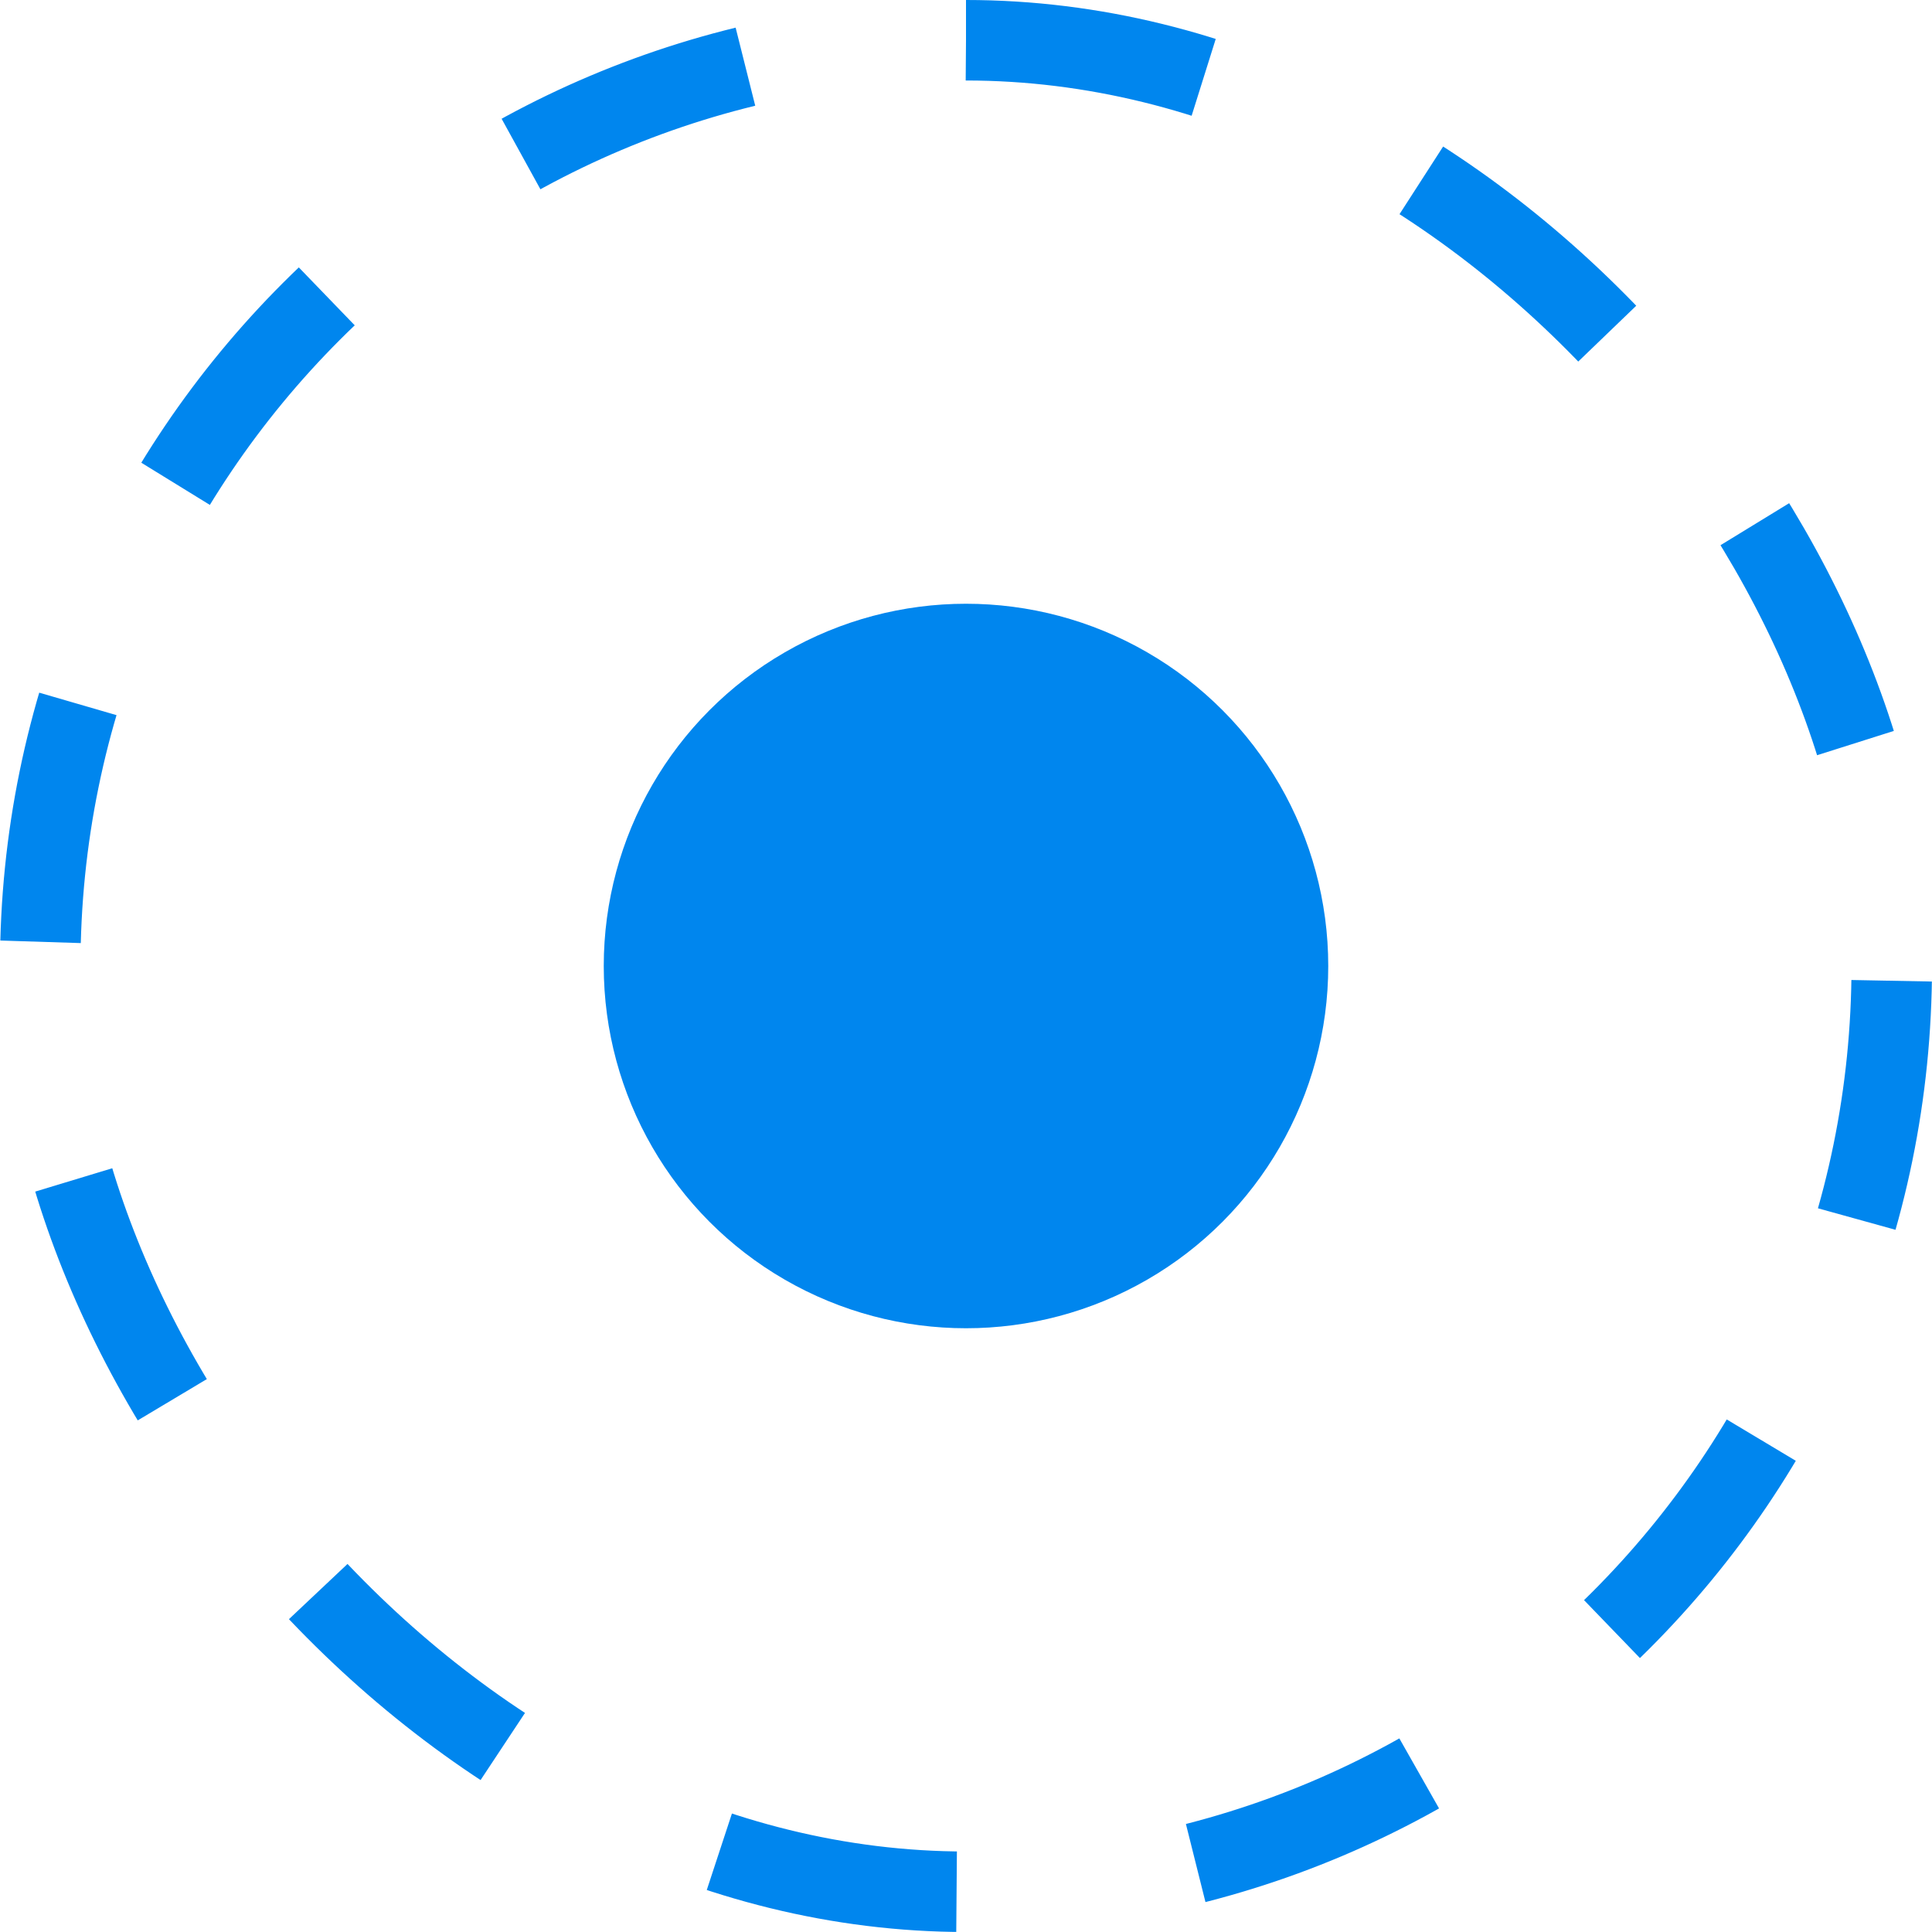 <svg width="24" height="24" viewBox="0 0 24 24" fill="none" xmlns="http://www.w3.org/2000/svg">
<circle cx="12" cy="12" r="4.5" fill="#0086EE"/>
<rect x="0.5" y="0.5" width="23" height="23" rx="11.5" stroke="#0086EE" stroke-linejoin="round" stroke-dasharray="3 3"/>
</svg>
